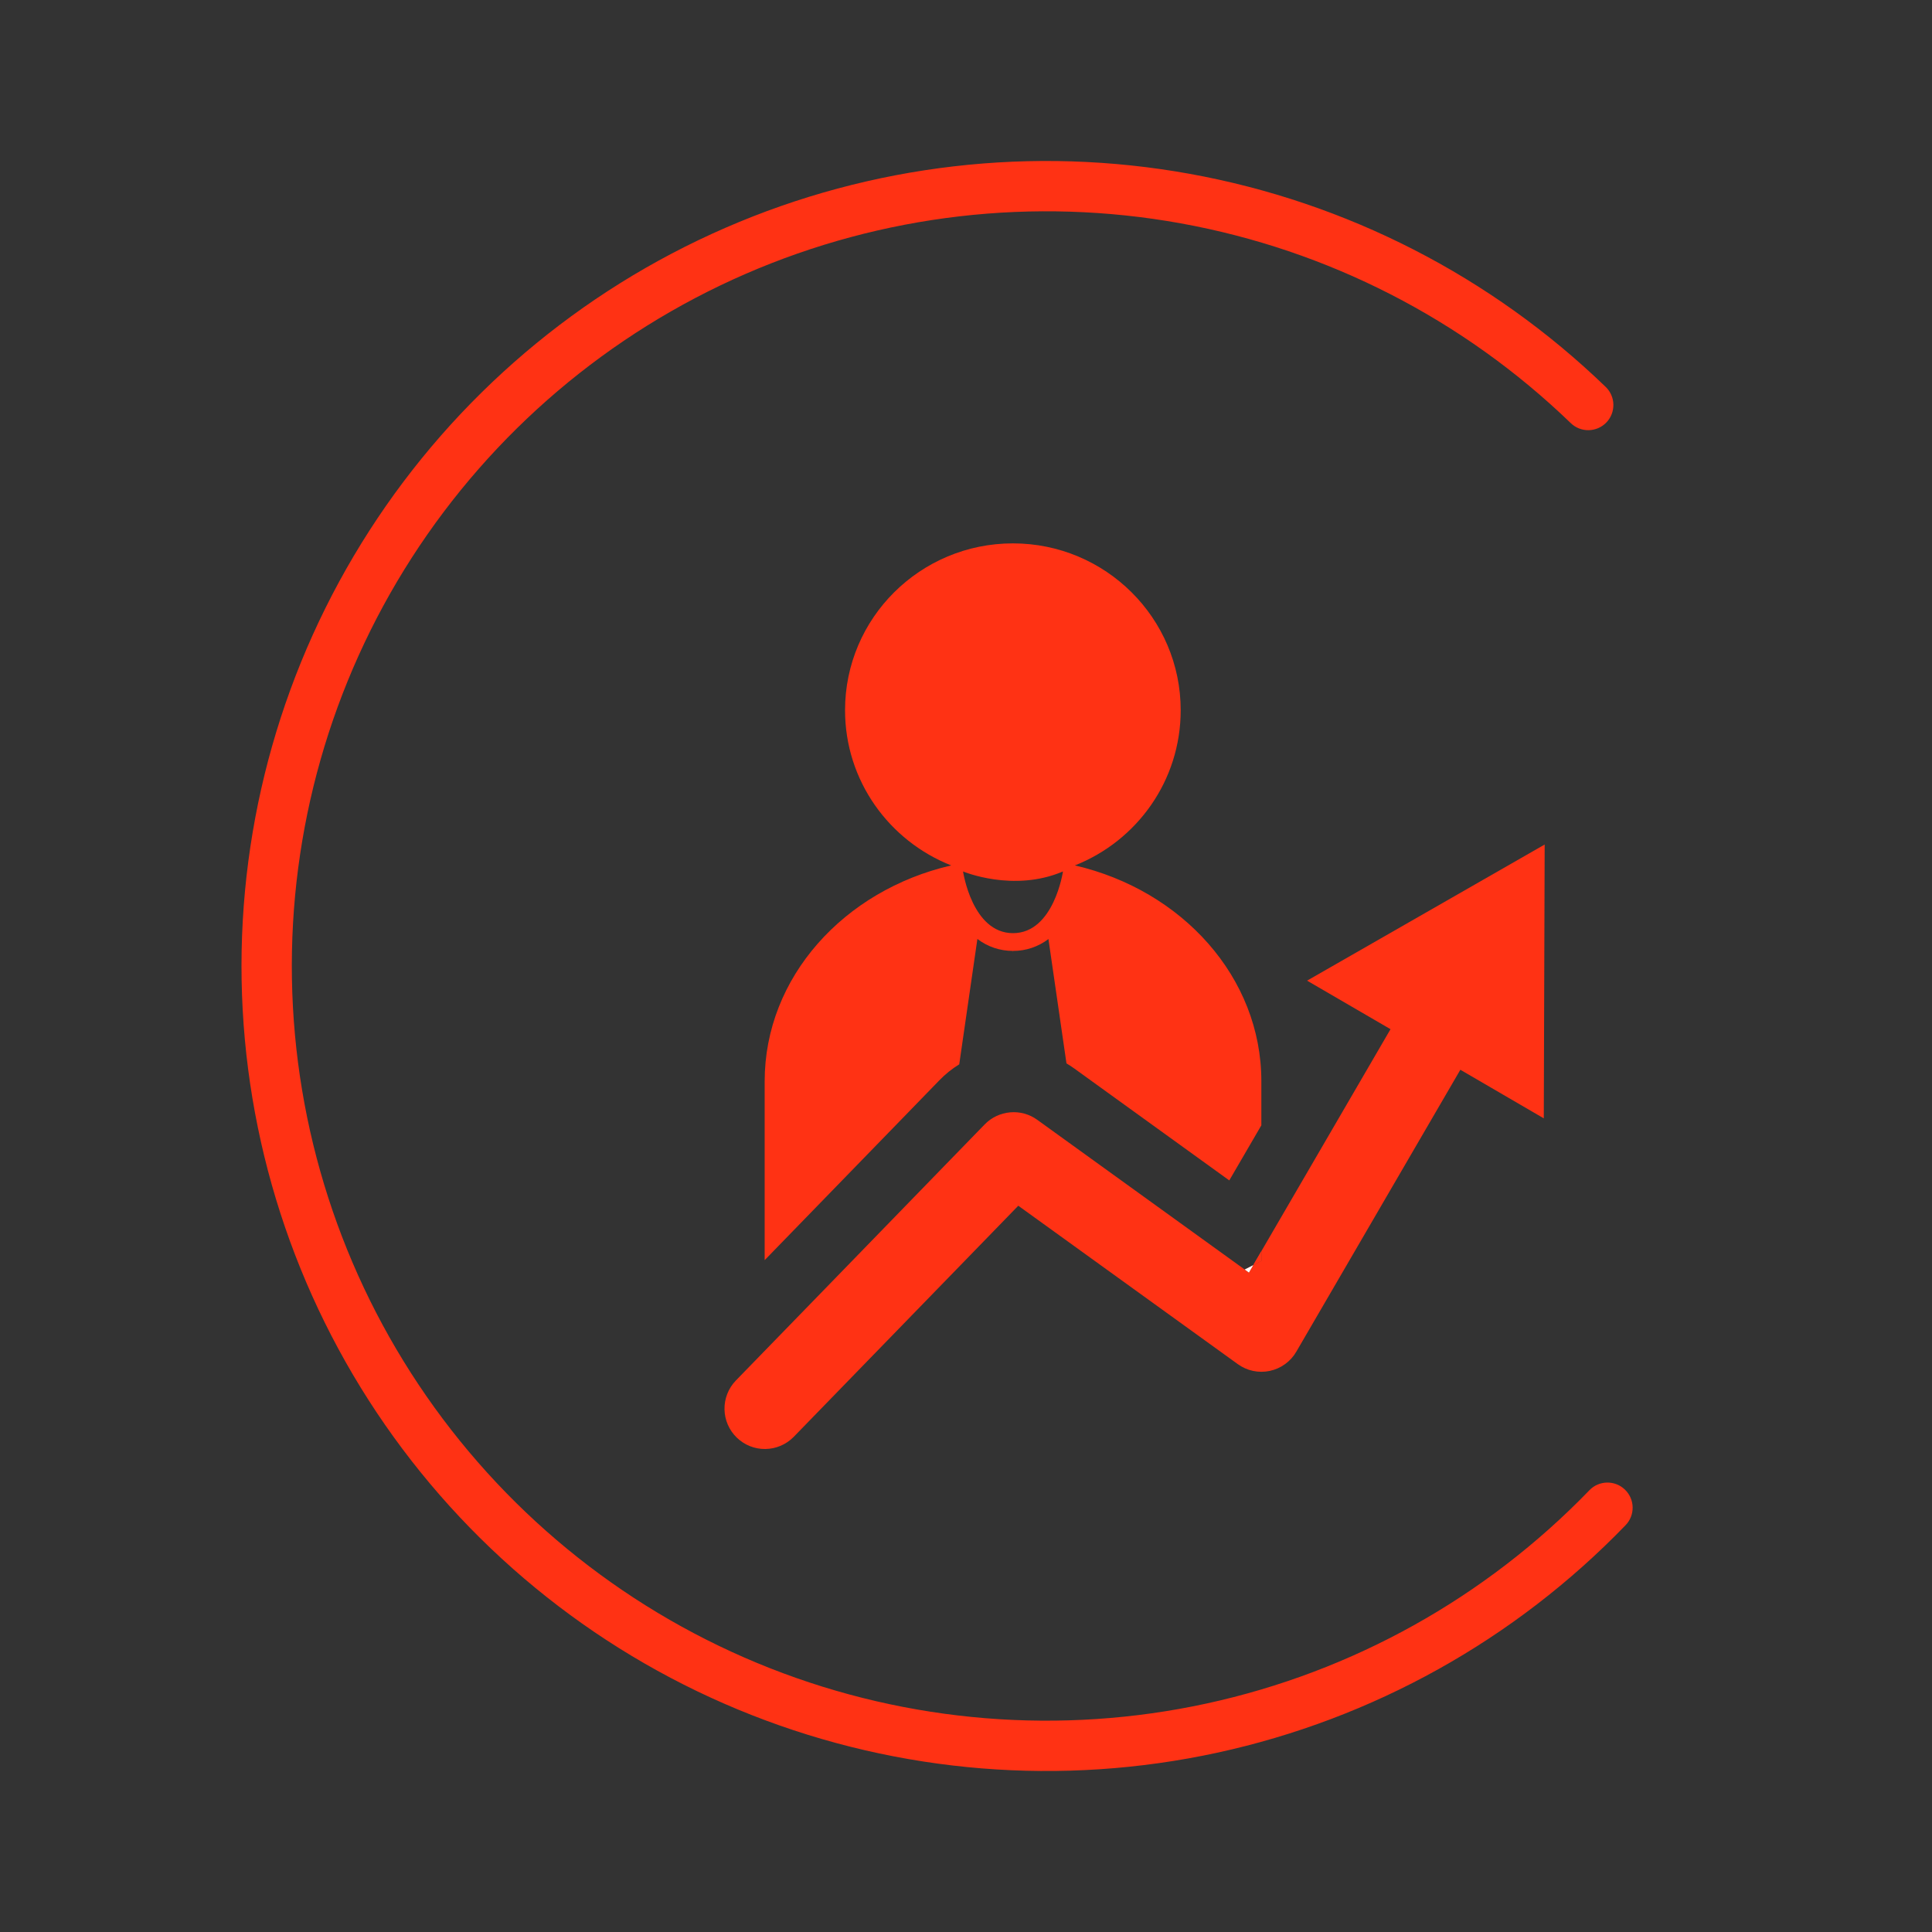<svg width="48" height="48" viewBox="0 0 48 48" fill="none" xmlns="http://www.w3.org/2000/svg">
<rect x="0" y="0" width="48" height="48" fill="#333333" stroke="none"/>
<path fill-rule="evenodd" clip-rule="evenodd" d="M29.336 5.549C25.687 4.889 21.924 5.326 18.523 6.805C15.123 8.284 12.237 10.738 10.23 13.857C8.224 16.976 7.188 20.619 7.253 24.327C7.318 28.035 8.48 31.64 10.594 34.687C12.708 37.734 15.678 40.086 19.128 41.445C22.578 42.804 26.354 43.11 29.978 42.323C33.602 41.536 36.911 39.692 39.488 37.025C39.727 36.776 40.123 36.77 40.371 37.009C40.62 37.249 40.627 37.645 40.387 37.893C37.639 40.739 34.109 42.705 30.244 43.545C26.378 44.384 22.35 44.058 18.67 42.608C14.99 41.159 11.822 38.65 9.567 35.4C7.312 32.15 6.072 28.304 6.003 24.349C5.934 20.394 7.039 16.507 9.179 13.181C11.319 9.854 14.398 7.236 18.025 5.659C21.653 4.081 25.666 3.615 29.559 4.319C33.451 5.023 37.048 6.865 39.893 9.613C40.142 9.853 40.148 10.249 39.909 10.497C39.669 10.745 39.273 10.752 39.025 10.512C36.357 7.936 32.986 6.209 29.336 5.549Z" fill="#FF3214"/>
<path d="M26.705 21.501C28.245 20.892 29.334 19.399 29.334 17.645C29.334 15.355 27.465 13.5 25.165 13.5C22.864 13.5 20.995 15.355 20.995 17.645C20.995 19.399 22.091 20.892 23.632 21.501C20.968 22.117 18.998 24.28 18.998 26.864V31.308L19.367 30.928L22.34 27.868L23.337 26.841C23.485 26.688 23.651 26.554 23.832 26.443L24.283 23.328C24.536 23.522 24.846 23.626 25.164 23.625V23.668L25.167 23.625C25.485 23.627 25.795 23.523 26.048 23.33L26.496 26.419C26.563 26.459 26.627 26.501 26.691 26.547L27.728 27.296L30.541 29.327L31.338 27.958V26.864C31.339 24.28 29.368 22.117 26.705 21.501ZM25.168 23.184C24.151 23.184 23.927 21.651 23.927 21.651C23.927 21.651 25.177 22.178 26.409 21.651C26.409 21.651 26.185 23.184 25.168 23.184ZM31.136 31.432C31.204 31.396 31.272 31.36 31.34 31.324V31.084L31.136 31.432Z" fill="#FF3214"/>
<path d="M38.377 20.982L38.355 27.785L36.282 26.578L32.206 33.583C32.136 33.704 32.041 33.809 31.927 33.891C31.814 33.973 31.684 34.031 31.547 34.06C31.41 34.089 31.269 34.089 31.132 34.06C30.995 34.031 30.865 33.973 30.752 33.891L28.697 32.408L26.207 30.611L25.299 29.956L24.318 30.966L22.675 32.657L19.716 35.702C19.53 35.89 19.278 35.997 19.013 36C18.749 36.003 18.494 35.901 18.304 35.716C18.114 35.532 18.005 35.28 18 35.016C17.995 34.751 18.095 34.495 18.277 34.304L20.494 32.023L23.466 28.963L24.464 27.936C24.632 27.763 24.856 27.657 25.096 27.636C25.336 27.614 25.576 27.68 25.771 27.822L26.809 28.571L30.924 31.541L31.028 31.617L31.135 31.433C31.203 31.396 31.271 31.36 31.339 31.324V31.084L34.547 25.57L32.474 24.364L38.377 20.982Z" fill="#FF3214"/>
<path d="M30.925 31.541C30.995 31.506 31.066 31.47 31.136 31.433L31.029 31.617L30.925 31.541Z" fill="#FF3214"/>
<path d="M31.339 31.083V31.323C31.271 31.36 31.204 31.396 31.136 31.432L31.339 31.083Z" fill="#FF3214"/>
<path d="M30.925 31.541L31.029 31.617L31.136 31.433C31.066 31.47 30.995 31.506 30.925 31.541ZM30.925 31.541L31.029 31.617L31.136 31.433C31.066 31.47 30.995 31.506 30.925 31.541Z" fill="white"/>
</svg>
